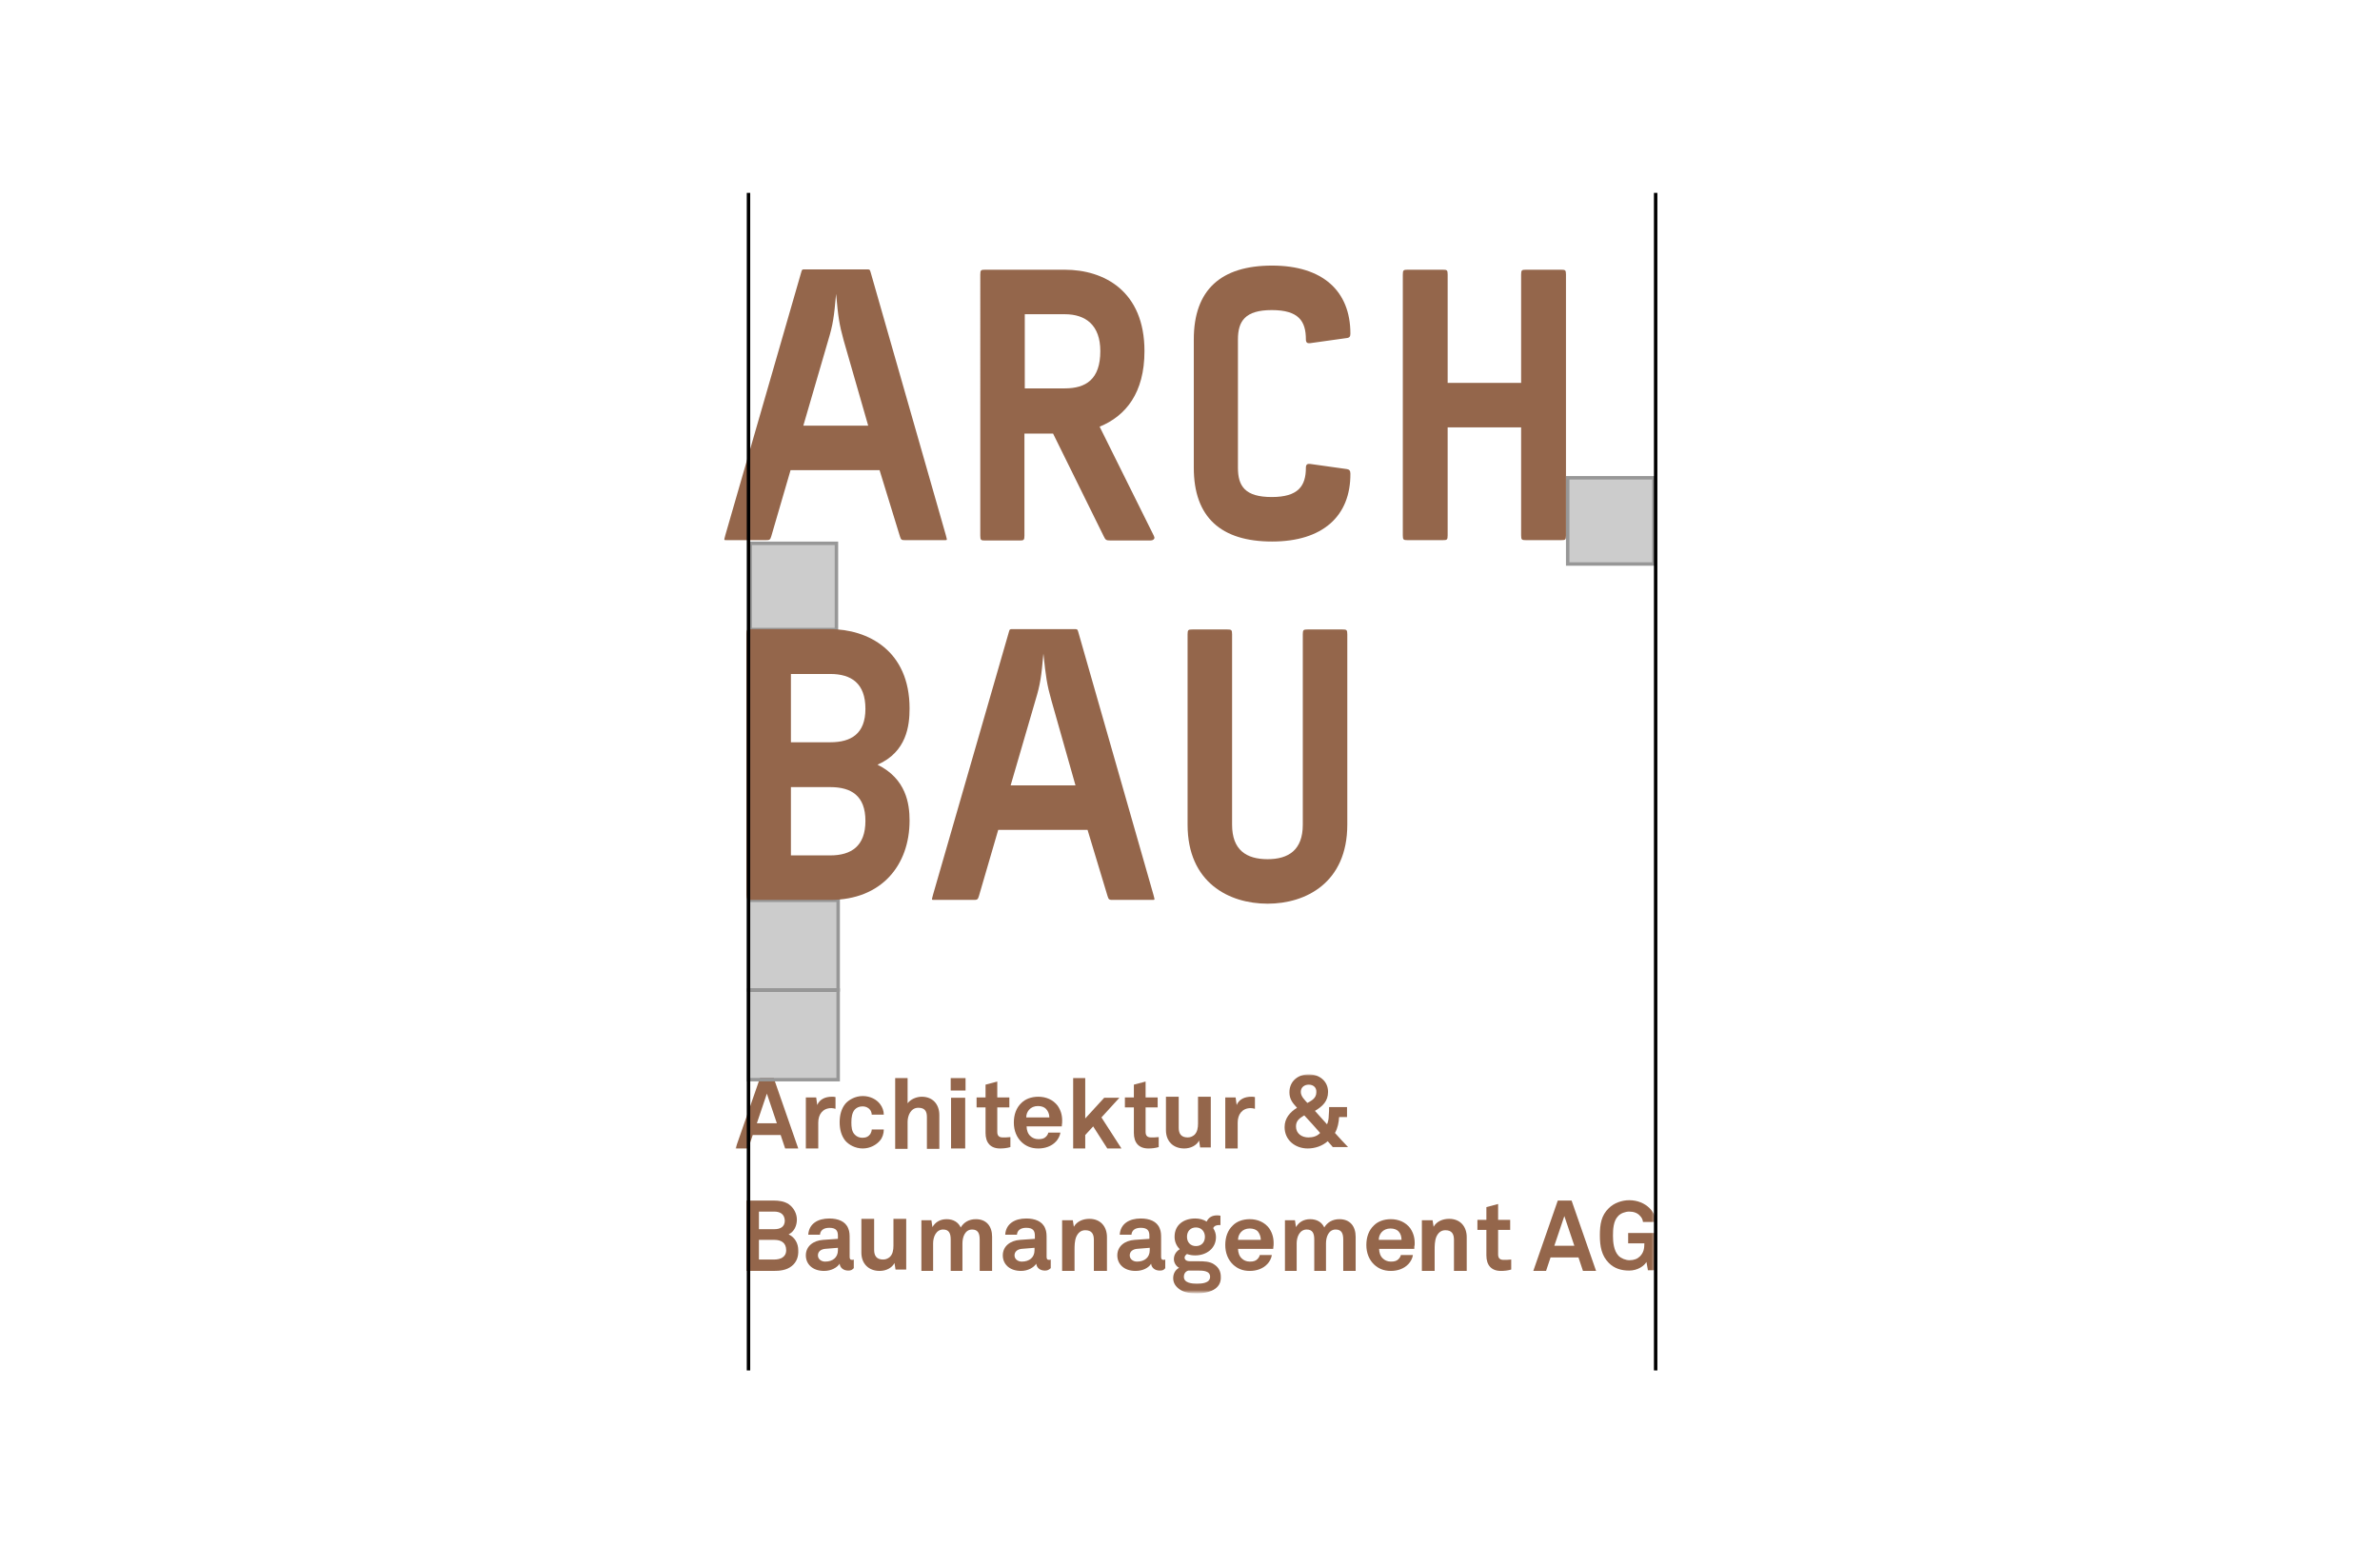 <?xml version="1.0" encoding="utf-8"?>
<!-- Generator: Adobe Illustrator 23.0.1, SVG Export Plug-In . SVG Version: 6.00 Build 0)  -->
<svg version="1.1" id="Ebene_1" xmlns="http://www.w3.org/2000/svg" xmlns:xlink="http://www.w3.org/1999/xlink" x="0px" y="0px"
	 viewBox="0 0 690 454" style="enable-background:new 0 0 690 454;" xml:space="preserve">
<style type="text/css">
	.st0{fill-rule:evenodd;clip-rule:evenodd;fill:#FFFFFF;}
	.st1{filter:url(#Adobe_OpacityMaskFilter);}
	.st2{mask:url(#mask-2_1_);}
	.st3{fill-rule:evenodd;clip-rule:evenodd;fill:#94664B;}
	.st4{fill-rule:evenodd;clip-rule:evenodd;fill-opacity:0.2;stroke:#979797;}
	.st5{fill:none;stroke:#000000;stroke-linecap:square;}
</style>
<title>archbau_grössen</title>
<desc>Created with Sketch.</desc>
<g id="Brand-Book">
	<g id="Aussehen" transform="translate(-95, -3077)">
		<g transform="translate(95, 2055)">
			<g id="archbau_grössen" transform="translate(0, 1021.019)">
				<g id="Group-3" transform="translate(0, 0.981)">
					<rect id="Rectangle" y="0" class="st0" width="690" height="454"/>
					<g id="Group-48" transform="translate(210, 77)">
						<g id="Clip-25">
						</g>
						<defs>
							<filter id="Adobe_OpacityMaskFilter" filterUnits="userSpaceOnUse" x="3.2" y="234.5" width="266.8" height="63.5">
								<feColorMatrix  type="matrix" values="1 0 0 0 0  0 1 0 0 0  0 0 1 0 0  0 0 0 1 0"/>
							</filter>
						</defs>
						<mask maskUnits="userSpaceOnUse" x="3.2" y="234.5" width="266.8" height="63.5" id="mask-2_1_">
							<g class="st1">
								<polygon id="path-1_1_" class="st0" points="0,299 270,299 270,0 0,0 								"/>
							</g>
						</mask>
						<g id="Group" class="st2">
							<g transform="translate(3.227, 234.468)">
								<path id="Fill-24" class="st3" d="M62.5,21.5h4.1V6.8h-4.1V21.5z M62.4,4.7h4.3V1.1h-4.3V4.7z"/>
								<path id="Fill-26" class="st3" d="M76.7,21.5c-2.8,0-4.2-1.7-4.2-4.5V9.6h-2.6V6.7h2.6V3l3.4-0.9v4.6h3.5v2.9h-3.5v7.1
									c0,1.1,0.5,1.6,1.6,1.6c0.7,0,1.3,0,2.2-0.1v2.9C78.7,21.4,77.7,21.5,76.7,21.5"/>
								<path id="Fill-27" class="st3" d="M90,10c-0.5-0.5-1.3-0.8-2.3-0.8c-1.1,0-2,0.4-2.6,1.1c-0.5,0.6-0.8,1.3-0.8,2.2H91
									C91,11.5,90.6,10.6,90,10 M94.6,15.1H84.4c0,1.1,0.4,2.2,1.1,2.8c0.5,0.5,1.3,0.9,2.3,0.9c1.1,0,1.7-0.2,2.2-0.7
									c0.3-0.3,0.6-0.7,0.7-1.2h3.5c-0.1,0.9-0.7,2-1.3,2.6c-1.3,1.4-3.2,2-5.1,2c-2.1,0-3.6-0.7-4.8-1.8
									c-1.5-1.4-2.3-3.4-2.3-5.7c0-2.3,0.7-4.3,2.2-5.7c1.1-1.1,2.8-1.8,4.9-1.8c2.3,0,4.3,0.9,5.6,2.6c1.1,1.6,1.4,3.2,1.3,5
									C94.7,14.1,94.6,14.8,94.6,15.1"/>
								<polygon id="Fill-28" class="st3" points="107.8,21.5 103.7,15.1 101.4,17.6 101.4,21.5 97.9,21.5 97.9,1.1 101.4,1.1 
									101.4,12.8 106.9,6.8 111.3,6.8 106.1,12.5 111.9,21.5 								"/>
								<path id="Fill-29" class="st3" d="M119.7,21.5c-2.8,0-4.2-1.7-4.2-4.5V9.6h-2.6V6.7h2.6V3l3.4-0.9v4.6h3.5v2.9h-3.5v7.1
									c0,1.1,0.5,1.6,1.6,1.6c0.7,0,1.3,0,2.2-0.1v2.9C121.7,21.4,120.7,21.5,119.7,21.5"/>
								<path id="Fill-30" class="st3" d="M134.7,21.1l-0.3-1.9c-0.7,1.4-2.4,2.3-4.3,2.3c-3.2,0-5.3-2.1-5.3-5.3V6.5h3.7v9
									c0,1.7,0.7,2.8,2.6,2.8c0.8,0,1.4-0.3,1.9-0.7c0.9-0.8,1.1-2.1,1.1-3.3V6.5h3.7v14.7H134.7z"/>
								<path id="Fill-31" class="st3" d="M149.4,9.8c-2.5,0-3.8,1.8-3.8,4.2v7.5H142V6.7h3l0.3,2.2c0.7-1.7,2.4-2.4,4.2-2.4
									c0.4,0,0.7,0,1.1,0.1V10C150.2,9.9,149.8,9.8,149.4,9.8"/>
								<path id="Fill-32" class="st3" d="M166.2,3c-1.2,0-2.3,0.7-2.3,2.1c0,1.3,1.1,2.3,1.9,3.2c1.3-0.7,2.6-1.4,2.6-3.1
									C168.5,3.8,167.5,3,166.2,3L166.2,3z M164.9,11.9c-1.3,0.8-2.4,1.5-2.4,3.2c0,2.1,1.7,3.2,3.6,3.2c1.2,0,2.5-0.3,3.4-1.3
									C168,15.3,166.5,13.6,164.9,11.9L164.9,11.9z M173.1,21l-1.4-1.6c-1.6,1.4-3.7,2.1-5.8,2.1c-3.6,0-6.7-2.4-6.7-6.2
									c0-2.5,1.5-4.3,3.6-5.6c-1.3-1.4-2.2-2.5-2.2-4.5c0-3.2,2.5-5.2,5.6-5.2c3,0,5.6,1.9,5.6,5.1c0,2.7-1.6,4.2-3.8,5.5l3.5,3.9
									c0.3-0.6,0.5-1.6,0.5-2.5c0.1-0.9,0.1-1.9,0.1-2.5h5.2v2.9H175c-0.1,1.6-0.4,3.2-1.2,4.6c1.3,1.4,2.5,2.8,3.8,4.1H173.1z"/>
								<path id="Fill-33" class="st3" d="M11.3,48H6.8v5.7h4.4c1.7,0,3.5-0.6,3.5-2.7C14.7,48.8,13.2,48,11.3,48 M11.2,39.8H6.8
									v5.1h4.5c1.6,0,3-0.6,3-2.5C14.2,40.4,12.8,39.8,11.2,39.8 M16.3,55.6C14.8,56.8,12.9,57,11,57H3.2V36.6H11
									c1.6,0,3.2,0.2,4.5,1.1c1.4,1,2.3,2.7,2.3,4.4c0,1.7-0.7,3.5-2.4,4.3c1.9,0.9,2.8,2.7,2.8,4.6
									C18.3,52.9,17.7,54.5,16.3,55.6"/>
								<path id="Fill-34" class="st3" d="M29.7,50.3L26,50.6c-1.1,0.1-2.1,0.7-2.1,1.9c0,1.1,1,1.8,2.1,1.8c2.2,0,3.7-1.2,3.7-3.3
									V50.3z M32.7,56.9c-1.5,0-2.4-0.9-2.5-2C29.5,56,27.8,57,25.7,57c-3.5,0-5.3-2.1-5.3-4.5c0-2.7,2.2-4.3,5-4.5l4.3-0.3v-0.9
									c0-1.4-0.5-2.3-2.5-2.3c-1.6,0-2.6,0.7-2.7,2h-3.4c0.2-3.2,2.8-4.7,6.1-4.7c2.5,0,4.7,0.8,5.5,2.9c0.4,0.9,0.4,1.9,0.4,2.9
									v5.3c0,0.7,0.2,0.9,0.8,0.9c0.2,0,0.4-0.1,0.4-0.1v2.5C33.8,56.7,33.5,56.9,32.7,56.9L32.7,56.9z"/>
								<path id="Fill-35" class="st3" d="M46.4,56.6l-0.3-1.9c-0.7,1.4-2.4,2.3-4.3,2.3c-3.2,0-5.3-2.1-5.3-5.3v-9.8h3.7v9
									c0,1.7,0.7,2.8,2.6,2.8c0.8,0,1.4-0.3,1.9-0.7c0.9-0.8,1.1-2.1,1.1-3.3v-7.8h3.7v14.7H46.4z"/>
								<path id="Fill-36" class="st3" d="M70.8,57v-9.1c0-1.8-0.5-2.9-2.2-2.9c-2,0-2.8,2.1-2.8,4v8h-3.4v-9.1
									c0-1.8-0.5-2.9-2.2-2.9c-2,0-2.9,2.1-2.9,4v8h-3.4V42.3h2.9l0.3,2c0.8-1.4,2.2-2.3,4.1-2.3c2,0,3.4,0.9,4.1,2.4
									c0.9-1.5,2.4-2.4,4.4-2.4c3.1,0,4.7,2.1,4.7,5.1V57H70.8z"/>
								<path id="Fill-37" class="st3" d="M86.7,50.3L83,50.6c-1.1,0.1-2.1,0.7-2.1,1.9c0,1.1,1,1.8,2.1,1.8c2.2,0,3.7-1.2,3.7-3.3
									V50.3z M89.7,56.9c-1.5,0-2.4-0.9-2.5-2C86.5,56,84.8,57,82.8,57c-3.5,0-5.3-2.1-5.3-4.5c0-2.7,2.2-4.3,5-4.5l4.3-0.3v-0.9
									c0-1.4-0.5-2.3-2.5-2.3c-1.6,0-2.6,0.7-2.7,2h-3.4c0.2-3.2,2.8-4.7,6.1-4.7c2.5,0,4.7,0.8,5.5,2.9c0.4,0.9,0.4,1.9,0.4,2.9
									v5.3c0,0.7,0.2,0.9,0.8,0.9c0.2,0,0.4-0.1,0.4-0.1v2.5C90.8,56.7,90.5,56.9,89.7,56.9L89.7,56.9z"/>
								<path id="Fill-38" class="st3" d="M103.9,57v-9c0-1.7-0.6-2.8-2.5-2.8c-1.3,0-2.1,0.8-2.6,1.9c-0.5,1.2-0.5,2.7-0.5,3.9v6
									h-3.6V42.3h3.1l0.3,1.9c0.9-1.6,2.7-2.3,4.5-2.3c3.2,0,5.1,2.2,5.1,5.3V57H103.9z"/>
								<path id="Fill-39" class="st3" d="M120.1,50.3l-3.7,0.3c-1.1,0.1-2.1,0.7-2.1,1.9c0,1.1,1,1.8,2.1,1.8
									c2.2,0,3.7-1.2,3.7-3.3V50.3z M123,56.9c-1.5,0-2.4-0.9-2.5-2c-0.7,1.2-2.4,2.1-4.5,2.1c-3.5,0-5.3-2.1-5.3-4.5
									c0-2.7,2.2-4.3,5-4.5l4.3-0.3v-0.9c0-1.4-0.5-2.3-2.5-2.3c-1.6,0-2.6,0.7-2.7,2h-3.4c0.2-3.2,2.8-4.7,6.1-4.7
									c2.5,0,4.7,0.8,5.5,2.9c0.4,0.9,0.4,1.9,0.4,2.9v5.3c0,0.7,0.2,0.9,0.8,0.9c0.2,0,0.4-0.1,0.4-0.1v2.5
									C124.2,56.7,123.9,56.9,123,56.9L123,56.9z"/>
								<path id="Fill-40" class="st3" d="M133.5,44.4c-1.6,0-2.6,1.1-2.6,2.7c0,1.6,1,2.7,2.6,2.7c1.6,0,2.6-1.1,2.6-2.7
									C136.1,45.6,135.1,44.4,133.5,44.4 M134.1,56.9h-2.8c-0.8,0.2-1.3,0.9-1.3,1.8c0,1.8,2.3,2,3.7,2c1.4,0,3.9-0.1,3.9-2
									C137.6,56.9,135.4,56.9,134.1,56.9 M133.9,63.5c-1.8,0-3.7-0.1-5.2-1.2c-1.1-0.8-1.8-1.8-1.8-3.2c0-1.3,0.6-2.4,1.7-3
									c-0.9-0.5-1.5-1.5-1.5-2.5c0-1.2,0.6-2.2,1.7-2.9c-0.9-0.9-1.5-2.1-1.5-3.6c0-3.5,2.7-5.3,6-5.3c1.2,0,2.4,0.3,3.3,0.9
									c0.6-1.3,1.7-1.8,3-1.8c0.2,0,0.7,0,1,0.1v2.7c-0.1,0-0.2,0-0.3,0c-0.8,0-1.5,0.2-1.8,0.9c0.5,0.8,0.8,1.6,0.8,2.6
									c0,3.3-2.8,5.3-6,5.3c-0.8,0-1.6-0.1-2.4-0.4c-0.3,0.2-0.7,0.6-0.7,1c0,0.9,0.9,1.1,1.6,1.1h2.4c1.5,0,3.4,0,4.7,1
									c1.3,0.9,1.8,2.1,1.8,3.5C140.9,62.4,137.1,63.5,133.9,63.5"/>
								<path id="Fill-41" class="st3" d="M151.4,45.5c-0.5-0.5-1.3-0.8-2.3-0.8c-1.1,0-2,0.4-2.6,1.1c-0.5,0.6-0.8,1.3-0.8,2.2h6.6
									C152.3,47,151.9,46.1,151.4,45.5 M155.9,50.6h-10.2c0,1.1,0.4,2.2,1.1,2.8c0.5,0.5,1.3,0.9,2.3,0.9c1.1,0,1.7-0.2,2.2-0.7
									c0.3-0.3,0.6-0.7,0.7-1.2h3.5c-0.1,0.9-0.7,2-1.3,2.6c-1.3,1.4-3.2,2-5.1,2c-2.1,0-3.6-0.7-4.8-1.8
									c-1.5-1.4-2.3-3.4-2.3-5.7c0-2.3,0.7-4.3,2.2-5.7c1.1-1.1,2.8-1.8,4.9-1.8c2.3,0,4.3,0.9,5.6,2.6c1.1,1.6,1.4,3.2,1.3,5
									C156,49.6,155.9,50.2,155.9,50.6"/>
								<path id="Fill-42" class="st3" d="M176.2,57v-9.1c0-1.8-0.5-2.9-2.2-2.9c-2,0-2.8,2.1-2.8,4v8h-3.4v-9.1
									c0-1.8-0.5-2.9-2.2-2.9c-2,0-2.9,2.1-2.9,4v8h-3.4V42.3h2.9l0.3,2c0.8-1.4,2.2-2.3,4.1-2.3c2,0,3.4,0.9,4.1,2.4
									c0.9-1.5,2.4-2.4,4.4-2.4c3.1,0,4.7,2.1,4.7,5.1V57H176.2z"/>
								<path id="Fill-43" class="st3" d="M192.2,45.5c-0.5-0.5-1.3-0.8-2.3-0.8c-1.1,0-2,0.4-2.6,1.1c-0.5,0.6-0.8,1.3-0.8,2.2h6.6
									C193.1,47,192.8,46.1,192.2,45.5 M196.8,50.6h-10.2c0,1.1,0.4,2.2,1.1,2.8c0.5,0.5,1.3,0.9,2.3,0.9c1.1,0,1.7-0.2,2.2-0.7
									c0.3-0.3,0.6-0.7,0.7-1.2h3.5c-0.1,0.9-0.7,2-1.3,2.6c-1.3,1.4-3.2,2-5.1,2c-2.1,0-3.6-0.7-4.8-1.8
									c-1.5-1.4-2.3-3.4-2.3-5.7c0-2.3,0.7-4.3,2.2-5.7c1.1-1.1,2.8-1.8,4.9-1.8c2.3,0,4.3,0.9,5.6,2.6c1.1,1.6,1.4,3.2,1.3,5
									C196.8,49.6,196.8,50.2,196.8,50.6"/>
								<path id="Fill-44" class="st3" d="M208.3,57v-9c0-1.7-0.6-2.8-2.5-2.8c-1.3,0-2.1,0.8-2.6,1.9c-0.5,1.2-0.5,2.7-0.5,3.9v6
									H199V42.3h3.1l0.3,1.9c0.9-1.6,2.7-2.3,4.5-2.3c3.2,0,5.1,2.2,5.1,5.3V57H208.3z"/>
								<path id="Fill-45" class="st3" d="M221.9,57c-2.8,0-4.2-1.7-4.2-4.5v-7.4h-2.6v-2.9h2.6v-3.7l3.4-0.9v4.6h3.5v2.9h-3.5v7.1
									c0,1.1,0.5,1.6,1.6,1.6c0.7,0,1.3,0,2.2-0.1v2.9C223.9,56.9,222.9,57,221.9,57"/>
								<path id="Fill-46" class="st3" d="M240.3,41.1l-2.9,8.6h5.8L240.3,41.1z M245.7,57l-1.3-3.9h-8.1L235,57h-3.7l7.1-20.4h4
									l7.1,20.4H245.7z"/>
								<path id="Fill-47" class="st3" d="M264.5,56.6l-0.4-2.2c-0.6,1.1-2.5,2.5-5,2.5c-2.3,0-4.3-0.6-5.9-2.2
									c-2.1-2.1-2.6-4.8-2.6-8c0-3.2,0.4-5.8,2.6-7.9c1.5-1.5,3.8-2.3,5.9-2.3c2.4,0,4.5,0.9,5.9,2.3c1,1,1.7,2.2,1.8,4h-3.7
									c-0.1-0.8-0.4-1.3-0.9-1.8c-0.7-0.8-1.8-1.2-3.1-1.2c-1.1,0-2.5,0.5-3.2,1.3c-1.4,1.4-1.5,3.9-1.5,5.7
									c0,1.8,0.2,4.3,1.6,5.8c0.8,0.8,2.1,1.3,3.2,1.3c1.3,0,2.3-0.4,3-1.1c1.1-1.1,1.3-2.3,1.3-3.8h-4.7v-3h8.2v10.8H264.5z"/>
								<path id="Fill-16" class="st3" d="M9.1,5.6l-2.9,8.6H12L9.1,5.6z M14.4,21.5l-1.3-3.9H5l-1.3,3.9H0L7.1,1.1h4l7.1,20.4H14.4
									z"/>
								<path id="Fill-20" class="st3" d="M41.9,19.2c-1,1.2-2.8,2.3-5,2.3c-2.2,0-4.1-1.1-5.1-2.3c-1.1-1.4-1.6-3.2-1.6-5.3
									c0-2.1,0.5-3.9,1.6-5.3c1-1.2,2.9-2.3,5.1-2.3c2.2,0,4,1,5,2.3c0.7,0.9,1.1,2,1.1,3.1h-3.5c0-0.5-0.2-1-0.4-1.3
									c-0.4-0.6-1.2-1.1-2.3-1.1c-1,0-1.7,0.4-2.2,0.9c-0.8,0.9-1,2.3-1,3.7s0.1,2.7,1,3.6c0.5,0.5,1.2,0.9,2.2,0.9
									c1.1,0,1.8-0.4,2.3-1.1c0.2-0.4,0.4-0.8,0.4-1.3H43C43,17.2,42.6,18.4,41.9,19.2"/>
								<path id="Fill-22" class="st3" d="M55.5,21.5v-9.1c0-1.7-0.6-2.7-2.5-2.7c-2.2,0-3.1,2.3-3.1,4.1v7.8h-3.6V1.1h3.6v7.3
									c0.9-1.2,2.6-1.9,4.1-1.9c3.2,0,5.1,2.2,5.1,5.3v9.8H55.5z"/>
								<path id="Fill-18" class="st3" d="M27.8,9.8c-2.5,0-3.8,1.8-3.8,4.2v7.5h-3.6V6.7h3l0.3,2.2c0.7-1.7,2.4-2.4,4.2-2.4
									c0.4,0,0.7,0,1.1,0.1V10C28.6,9.9,28.2,9.8,27.8,9.8"/>
							</g>
						</g>
					</g>
				</g>
				<rect id="Rectangle-Copy" x="217" y="262" class="st4" width="26" height="26"/>
				<rect id="Rectangle-Copy-6" x="454.5" y="139.5" class="st4" width="25" height="25"/>
				<rect id="Rectangle-Copy-3" x="217.5" y="158.5" class="st4" width="25" height="25"/>
				<rect id="Rectangle-Copy-2" x="217" y="288" class="st4" width="26" height="26"/>
				<g id="Logo" transform="translate(210, 77.981)">
					<path id="Fill-1" class="st3" d="M34.6,21.7C33.3,17,33,14.9,32.4,8.2c-0.6,6.7-0.9,8.9-2.3,13.5l-7.2,24.7h18.8L34.6,21.7z
						 M64.5,79.4c0,0.2-0.2,0.2-0.5,0.2H52.5c-1,0-1.3,0-1.6-1.1L45,59.3H19.2l-5.6,19.2c-0.3,1.1-0.6,1.1-1.6,1.1H0.6
						c-0.5,0-0.6,0-0.6-0.2c0-0.1,0-0.2,0.3-1.3l22-76.2c0.2-0.8,0.3-0.8,1-0.8h18.1c0.6,0,0.8,0,1,0.8l21.8,76.2
						C64.5,79.2,64.5,79.3,64.5,79.4L64.5,79.4z"/>
					<path id="Fill-5" class="st3" d="M158.8,80c-14.8,0-22.7-7-22.7-21.4V21.4C136.1,7,144,0,158.8,0c14.7,0,22.7,7.4,22.7,19.7
						c0,0.8-0.2,1.2-1,1.3l-10.7,1.5c-0.8,0.1-1.2-0.2-1.2-1.1c0-5.3-2.1-8.5-9.9-8.5c-7.7,0-9.8,3.2-9.8,8.5v37.2
						c0,5.3,2,8.5,9.8,8.5c7.7,0,9.9-3.2,9.9-8.5c0-0.9,0.4-1.2,1.2-1.1l10.7,1.5c0.7,0.1,1,0.5,1,1.3C181.6,72.6,173.5,80,158.8,80
						"/>
					<path id="Fill-8" class="st3" d="M242.6,79.6h-10.2c-1.2,0-1.4-0.1-1.4-1.4V46.9h-21.3v31.3c0,1.3-0.2,1.4-1.4,1.4h-10.2
						c-1.2,0-1.4-0.1-1.4-1.4V2.6c0-1.3,0.2-1.4,1.4-1.4h10.2c1.2,0,1.4,0.1,1.4,1.4V34H231V2.6c0-1.3,0.2-1.4,1.4-1.4h10.2
						c1.2,0,1.4,0.1,1.4,1.4v75.7C244,79.5,243.8,79.6,242.6,79.6"/>
					<path id="Fill-10" class="st3" d="M30.7,151.2H19.3V171h11.4c6.1,0,10.2-2.7,10.2-10C40.9,153.7,36.8,151.2,30.7,151.2
						 M30.7,118.4H19.3v19.8h11.4c6.1,0,10.2-2.5,10.2-9.7C40.9,121.1,36.8,118.4,30.7,118.4 M30.7,183.9H7.8
						c-1.2,0-1.4-0.1-1.4-1.4v-75.7c0-1.3,0.2-1.4,1.4-1.4h22.8c11,0,23.1,6.2,23.1,23c0,4.9-0.8,12.6-9.3,16.3
						c8.3,4.1,9.3,11.3,9.3,16.2C53.7,173.8,45.6,183.9,30.7,183.9"/>
					<path id="Fill-12" class="st3" d="M94.8,126c-1.3-4.6-1.6-6.8-2.3-13.5c-0.6,6.7-0.9,8.9-2.3,13.5l-7.2,24.7h18.8L94.8,126z
						 M124.7,183.7c0,0.2-0.2,0.2-0.5,0.2h-11.5c-1,0-1.3,0-1.6-1.1l-5.8-19.2H79.4l-5.6,19.2c-0.3,1.1-0.6,1.1-1.6,1.1H60.8
						c-0.5,0-0.6,0-0.6-0.2c0-0.1,0-0.2,0.3-1.3l22-76.2c0.2-0.8,0.3-0.8,1-0.8h18.1c0.6,0,0.8,0,1,0.8l21.8,76.2
						C124.7,183.5,124.7,183.6,124.7,183.7L124.7,183.7z"/>
					<path id="Fill-3" class="st3" d="M98.7,14.1H87.1v21.5h11.6c6.1,0,10.3-2.6,10.3-10.8C109,17.3,104.8,14.1,98.7,14.1
						 M124.7,78.9c0,0.4-0.4,0.8-1.2,0.8H112c-1.4,0-1.5-0.2-2-1.2L95.3,48.7h-8.3v29.6c0,1.3-0.2,1.4-1.4,1.4H75.6
						c-1.2,0-1.4-0.1-1.4-1.4V2.6c0-1.3,0.2-1.4,1.4-1.4h23.1c11.4,0,23.1,6.2,23.1,23.6c0,12.1-5.4,18.8-13,21.9l15.7,31.6
						C124.6,78.6,124.7,78.8,124.7,78.9"/>
					<path id="Fill-14" class="st3" d="M157.5,185c-11.2,0-23.2-6.1-23.2-22.9v-55.2c0-1.3,0.2-1.4,1.4-1.4h10.1
						c1.2,0,1.4,0.1,1.4,1.4v55.2c0,7.3,4.1,10,10.3,10c6.1,0,10.2-2.7,10.2-10v-55.2c0-1.3,0.2-1.4,1.4-1.4h10.1
						c1.2,0,1.4,0.1,1.4,1.4v55.2C180.6,178.9,168.6,185,157.5,185"/>
				</g>
				<path id="Line" class="st5" d="M480,57.4v340.4"/>
				<path id="Line-Copy" class="st5" d="M217,57.4v340.4"/>
			</g>
		</g>
	</g>
</g>
</svg>
